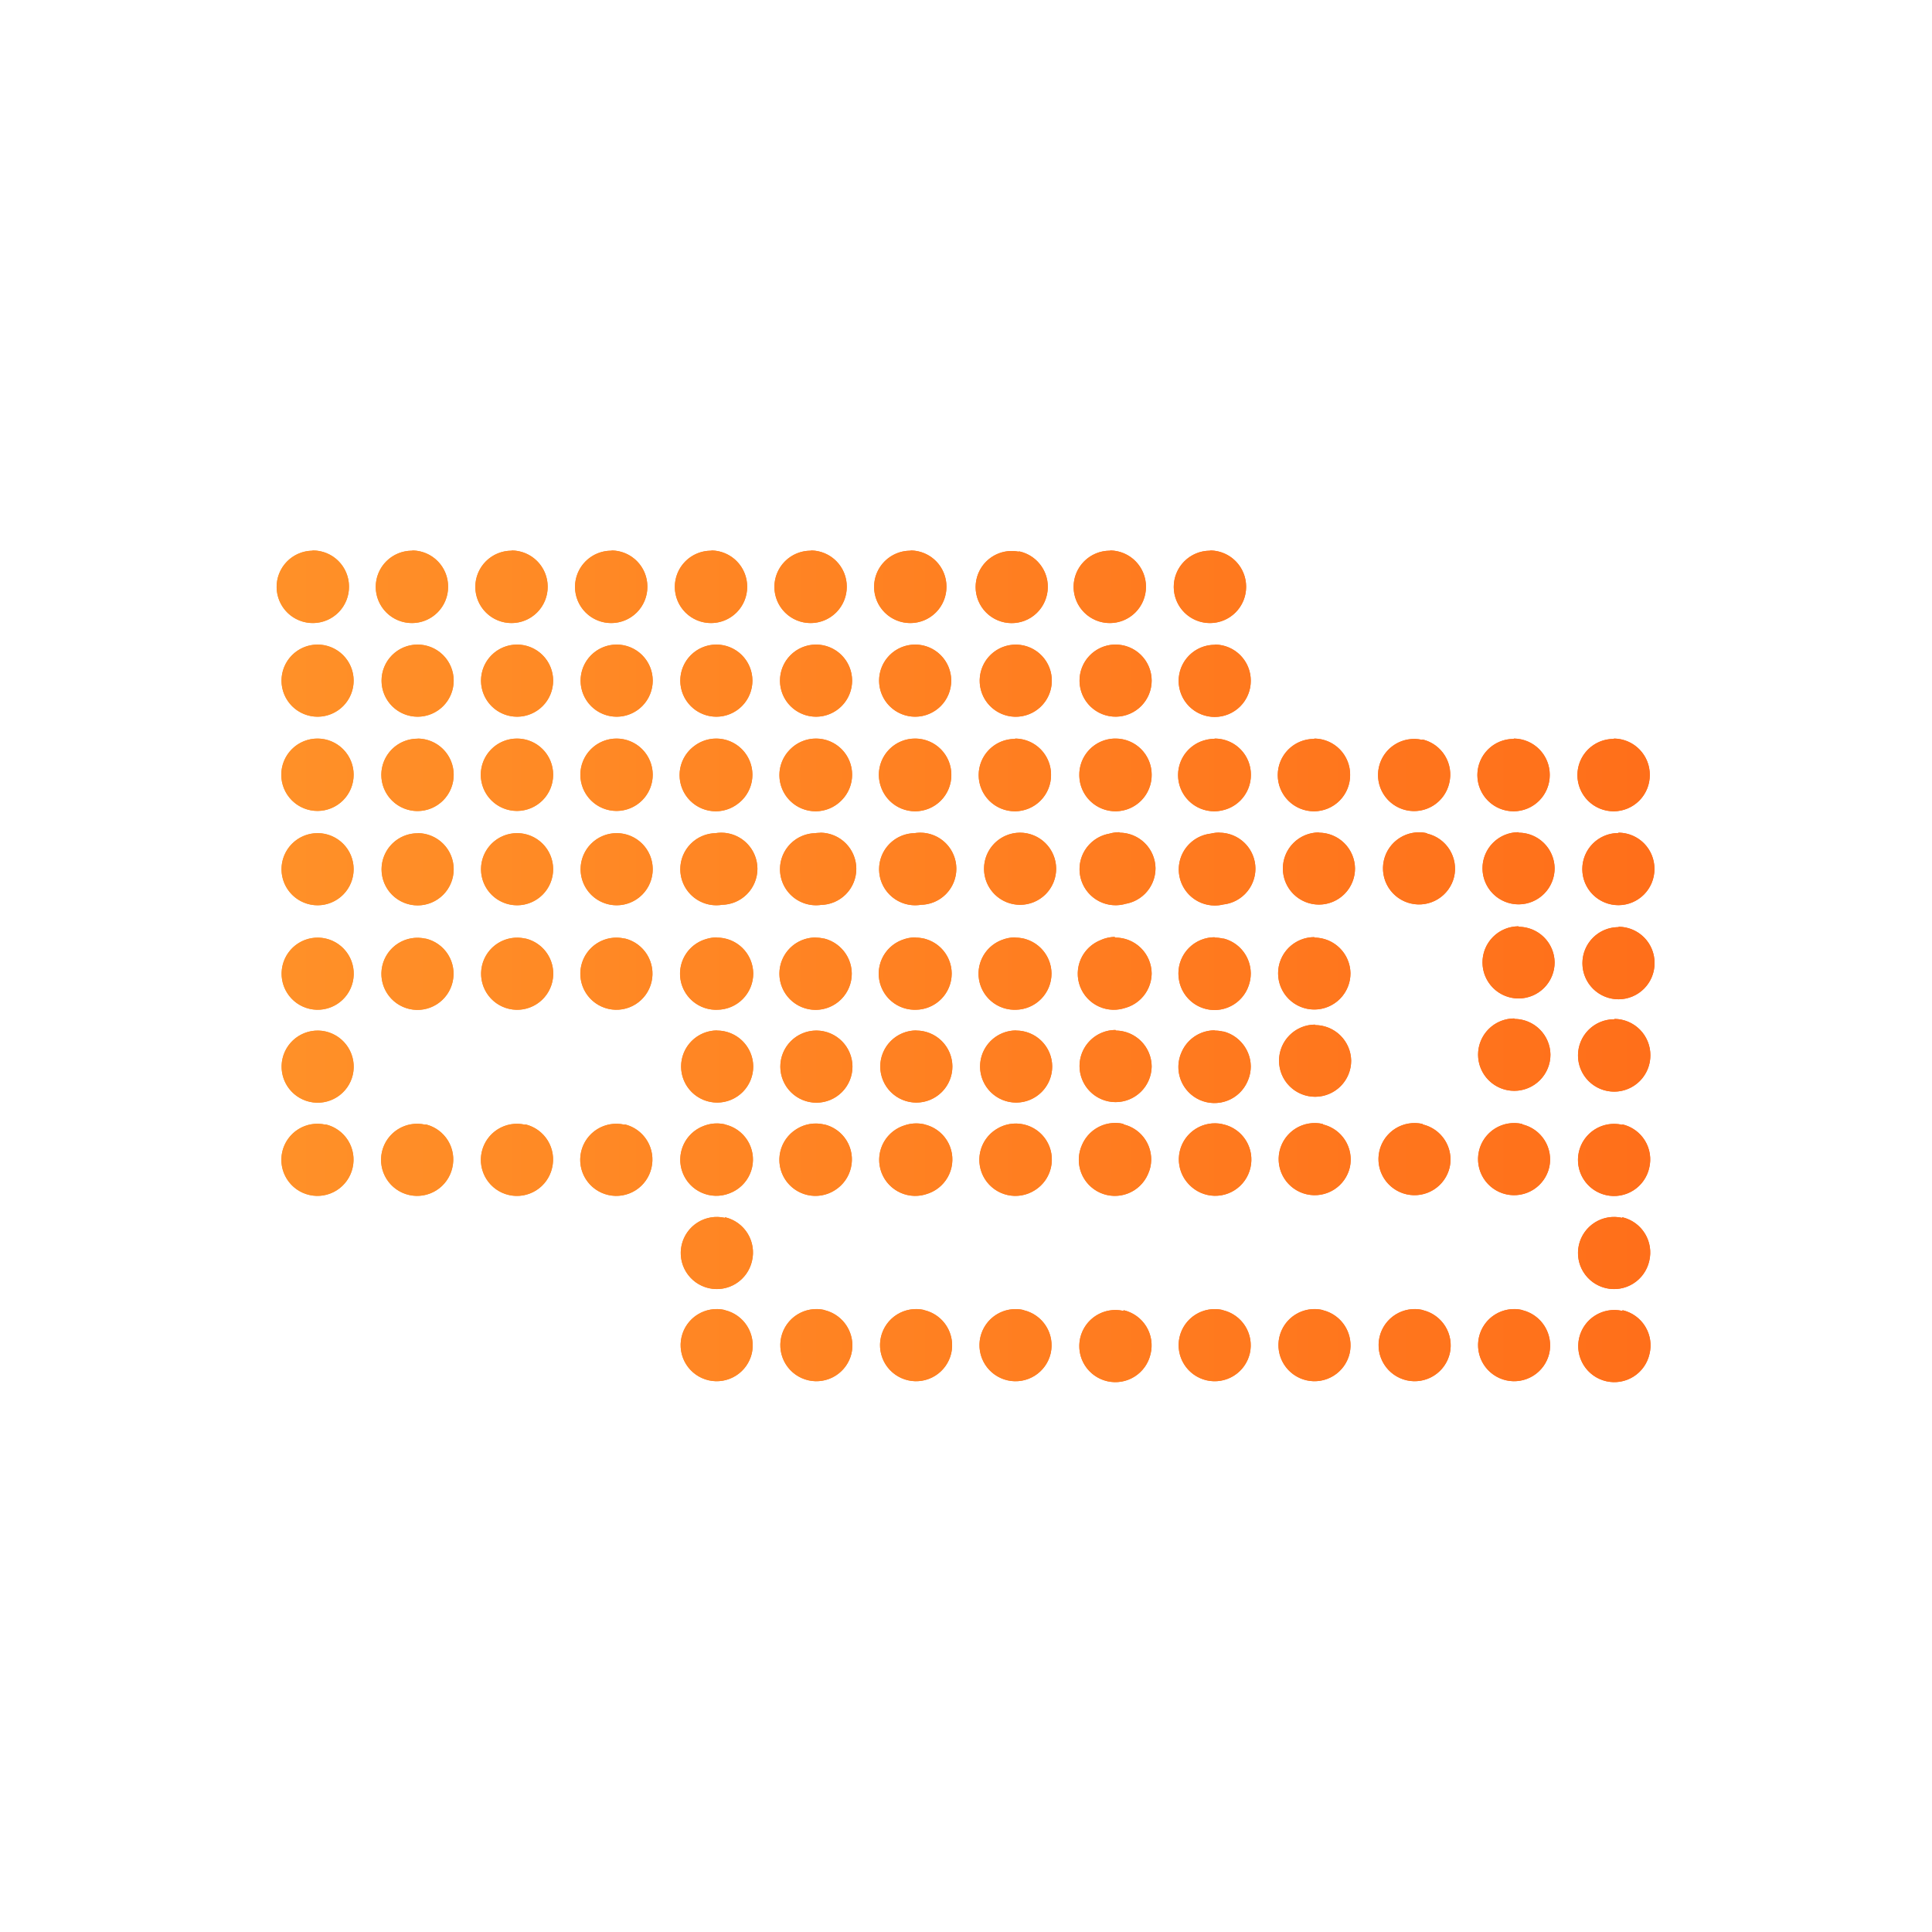 <svg id="Layer_1" data-name="Layer 1" xmlns="http://www.w3.org/2000/svg" xmlns:xlink="http://www.w3.org/1999/xlink" viewBox="0 0 166.08 166.08"><defs><style>.cls-1{fill:url(#linear-gradient);}.cls-2{fill:url(#linear-gradient-2);}.cls-3{clip-path:url(#clip-path);}.cls-4{fill:url(#linear-gradient-4);}.cls-5{clip-path:url(#clip-path-2);}.cls-6{fill:url(#linear-gradient-6);}</style><linearGradient id="linear-gradient" x1="23.81" y1="83.04" x2="142.27" y2="83.04" gradientUnits="userSpaceOnUse"><stop offset="0" stop-color="#ff952a"/><stop offset="1" stop-color="#ff6315"/></linearGradient><linearGradient id="linear-gradient-2" x1="-162.88" y1="83.04" x2="-49.94" y2="83.04" gradientUnits="userSpaceOnUse"><stop offset="0" stop-color="#bf1b34"/><stop offset="1" stop-color="#ff2f51"/></linearGradient><clipPath id="clip-path"><path id="SVGID" class="cls-1" d="M39,58.5a3.1,3.1,0,1,1-3.11-3.09A3.1,3.1,0,0,1,39,58.5Zm-3.08,5A3.11,3.11,0,1,0,39,66.59,3.11,3.11,0,0,0,35.9,63.49Zm0,8.13A3.1,3.1,0,1,0,39,74.71,3.1,3.1,0,0,0,35.92,71.62Zm.65,9.06a3.1,3.1,0,1,0,2.34,3.71A3.1,3.1,0,0,0,36.57,80.68ZM27.29,55.41A3.1,3.1,0,1,0,30.4,58.5,3.1,3.1,0,0,0,27.29,55.41Zm0,8.08a3.11,3.11,0,1,0,3.11,3.1A3.11,3.11,0,0,0,27.32,63.49Zm0,8.13a3.1,3.1,0,1,0,3.11,3.09A3.1,3.1,0,0,0,27.34,71.62ZM28,80.68a3.1,3.1,0,1,0,2.33,3.71A3.1,3.1,0,0,0,28,80.68ZM53,55.41a3.1,3.1,0,1,0,3.11,3.09A3.1,3.1,0,0,0,53,55.41Zm0,8.08a3.11,3.11,0,1,0,3.11,3.1A3.11,3.11,0,0,0,53,63.49Zm0,8.13a3.1,3.1,0,1,0,3.11,3.09A3.1,3.1,0,0,0,53.05,71.62Zm.68,9.06a3.1,3.1,0,1,0,2.33,3.71A3.11,3.11,0,0,0,53.73,80.68ZM44.44,55.41a3.1,3.1,0,1,0,3.11,3.09A3.1,3.1,0,0,0,44.44,55.41Zm0,8.08a3.11,3.11,0,1,0,3.11,3.1A3.1,3.1,0,0,0,44.46,63.49Zm0,8.13a3.1,3.1,0,1,0,3.11,3.09A3.1,3.1,0,0,0,44.48,71.62Zm.7,9.06a3.1,3.1,0,1,0,2.34,3.71A3.1,3.1,0,0,0,45.18,80.68Zm25-25.27a3.1,3.1,0,1,0,3.11,3.09A3.1,3.1,0,0,0,70.15,55.41Zm0,8.08a3.11,3.11,0,1,0,3.11,3.1A3.1,3.1,0,0,0,70.17,63.49Zm0,8.13a3.1,3.1,0,1,0,3.11,3.09A3.1,3.1,0,0,0,70.19,71.62Zm.66,9.06a3.1,3.1,0,1,0,2.33,3.71A3.11,3.11,0,0,0,70.85,80.68Zm7.86-25.27a3.1,3.1,0,1,0,3.11,3.09A3.1,3.1,0,0,0,78.71,55.41Zm0,8.08a3.11,3.11,0,1,0,3.11,3.1A3.11,3.11,0,0,0,78.74,63.49Zm0,8.13a3.1,3.1,0,1,0,3.11,3.09A3.1,3.1,0,0,0,78.76,71.62Zm.67,9.06a3.1,3.1,0,1,0,2.33,3.71A3.11,3.11,0,0,0,79.43,80.68Zm8.58,0a3.1,3.1,0,1,0,2.33,3.71A3.1,3.1,0,0,0,88,80.68Zm7.86-25.27A3.1,3.1,0,1,0,99,58.5,3.1,3.1,0,0,0,95.87,55.41Zm0,8.08A3.11,3.11,0,1,0,99,66.59,3.1,3.1,0,0,0,95.89,63.49Zm0,8.13A3.1,3.1,0,1,0,99,74.71,3.1,3.1,0,0,0,95.92,71.62Zm.67,9.06a3.1,3.1,0,1,0,2.33,3.71A3.1,3.1,0,0,0,96.59,80.68ZM88,55.49a3.1,3.1,0,1,0,2.34,3.71A3.1,3.1,0,0,0,88,55.49Zm-26.43-.08a3.1,3.1,0,1,0,3.11,3.09A3.1,3.1,0,0,0,61.58,55.41Zm0,8.08a3.11,3.11,0,1,0,3.11,3.1A3.11,3.11,0,0,0,61.6,63.49Zm0,8.13a3.1,3.1,0,1,0,3.11,3.09A3.1,3.1,0,0,0,61.63,71.62Zm.67,9.06a3.1,3.1,0,1,0,2.34,3.71A3.1,3.1,0,0,0,62.3,80.68Zm-25.69,16a3.1,3.1,0,1,0,2.33,3.71A3.1,3.1,0,0,0,36.61,96.66Zm-8.57,0a3.1,3.1,0,1,0,2.33,3.71A3.11,3.11,0,0,0,28,96.66Zm25.69,0a3.1,3.1,0,1,0,2.33,3.71A3.11,3.11,0,0,0,53.73,96.66Zm-8.55,0a3.1,3.1,0,1,0,2.34,3.71A3.1,3.1,0,0,0,45.18,96.66Zm25.67,0a3.1,3.1,0,1,0,2.33,3.71A3.11,3.11,0,0,0,70.85,96.66Zm8.58,0a3.1,3.1,0,1,0,2.33,3.71A3.11,3.11,0,0,0,79.43,96.66Zm8.61,0a3.1,3.1,0,1,0,2.33,3.71A3.1,3.1,0,0,0,88,96.66Zm8.55,0a3.1,3.1,0,1,0,2.33,3.71A3.1,3.1,0,0,0,96.59,96.66Zm7.88-41.25a3.1,3.1,0,1,0,3.11,3.09A3.1,3.1,0,0,0,104.47,55.41Zm-69-8.09a3.11,3.11,0,1,0,3.11,3.1A3.1,3.1,0,0,0,35.48,47.32Zm-8.58,0A3.11,3.11,0,1,0,30,50.42,3.1,3.1,0,0,0,26.9,47.32Zm25.71,0a3.11,3.11,0,1,0,3.11,3.1A3.1,3.1,0,0,0,52.61,47.32Zm-8.57,0a3.11,3.11,0,1,0,3.11,3.1A3.11,3.11,0,0,0,44,47.32Zm25.71,0a3.11,3.11,0,1,0,3.11,3.1A3.1,3.1,0,0,0,69.75,47.32Zm8.57,0a3.11,3.11,0,1,0,3.11,3.1A3.1,3.1,0,0,0,78.32,47.32Zm17.15,0a3.11,3.11,0,1,0,3.11,3.1A3.11,3.11,0,0,0,95.47,47.32Zm-7.85.08A3.1,3.1,0,1,0,90,51.11,3.11,3.11,0,0,0,87.62,47.4Zm-26.43-.08a3.11,3.11,0,1,0,3.11,3.1A3.11,3.11,0,0,0,61.19,47.32Zm42.88,0a3.11,3.11,0,1,0,3.12,3.1A3.11,3.11,0,0,0,104.07,47.32Zm.42,16.17a3.11,3.11,0,1,0,3.11,3.1A3.1,3.1,0,0,0,104.49,63.49Zm0,8.13a3.1,3.1,0,1,0,3.11,3.09A3.1,3.1,0,0,0,104.52,71.62Zm.67,9.06a3.1,3.1,0,1,0,2.34,3.71A3.1,3.1,0,0,0,105.19,80.68Zm0,8a3.1,3.1,0,1,0,2.33,3.71A3.11,3.11,0,0,0,105.17,88.67ZM28,88.67a3.1,3.1,0,1,0,2.33,3.71A3.11,3.11,0,0,0,28,88.67Zm77.15,8a3.1,3.1,0,1,0,2.34,3.71A3.1,3.1,0,0,0,105.19,96.66Zm-42.89,0a3.1,3.1,0,1,0,2.34,3.71A3.1,3.1,0,0,0,62.3,96.66Zm8.24-25.08a3.1,3.1,0,1,0,3.11,3.09A3.11,3.11,0,0,0,70.54,71.58Zm-.39,9a3.11,3.11,0,1,0,3.11,3.1A3.11,3.11,0,0,0,70.15,80.6Zm.06,8a3.1,3.1,0,1,0,3.11,3.09A3.11,3.11,0,0,0,70.21,88.59Zm.65,8.07a3.1,3.1,0,1,0,2.33,3.71A3.09,3.09,0,0,0,70.86,96.66ZM62,71.58a3.1,3.1,0,1,0,3.11,3.09A3.11,3.11,0,0,0,62,71.58Zm-.36,9a3.11,3.11,0,1,0,3.11,3.1A3.11,3.11,0,0,0,61.6,80.6Zm0,8a3.1,3.1,0,1,0,3.11,3.09A3.11,3.11,0,0,0,61.63,88.59Zm.67,8.07a3.1,3.1,0,1,0,2.34,3.71A3.09,3.09,0,0,0,62.3,96.66ZM87.67,71.58a3.1,3.1,0,1,0,3.12,3.09A3.11,3.11,0,0,0,87.67,71.58Zm-.39,9a3.11,3.11,0,1,0,3.11,3.1A3.11,3.11,0,0,0,87.28,80.6Zm.06,8a3.1,3.1,0,1,0,3.11,3.09A3.1,3.1,0,0,0,87.34,88.59ZM88,96.66a3.1,3.1,0,1,0,2.34,3.71A3.09,3.09,0,0,0,88,96.66Zm-8.9-25.08a3.1,3.1,0,1,0,3.11,3.09A3.1,3.1,0,0,0,79.11,71.58Zm-.4,9a3.11,3.11,0,1,0,3.11,3.1A3.1,3.1,0,0,0,78.71,80.6Zm.06,8a3.1,3.1,0,1,0,3.11,3.09A3.1,3.1,0,0,0,78.77,88.59Zm.7,8.07a3.1,3.1,0,1,0,2.33,3.71A3.09,3.09,0,0,0,79.47,96.66Zm25.35-25.08a3.1,3.1,0,1,0,3.11,3.09A3.1,3.1,0,0,0,104.82,71.58Zm-.4,9a3.11,3.11,0,1,0,3.11,3.1A3.1,3.1,0,0,0,104.42,80.6Zm0,8a3.1,3.1,0,1,0,3.11,3.09A3.11,3.11,0,0,0,104.42,88.59Zm.71,8.07a3.1,3.1,0,1,0,2.34,3.71A3.09,3.09,0,0,0,105.13,96.66Zm8.25-25.08a3.1,3.1,0,1,0,3.11,3.09A3.11,3.11,0,0,0,113.38,71.58Zm-.39,9a3.11,3.11,0,1,0,3.11,3.1A3.11,3.11,0,0,0,113,80.6Zm.06,7.52a3.1,3.1,0,1,0,3.11,3.09A3.11,3.11,0,0,0,113.05,88.12Zm.67,8.54a3.1,3.1,0,1,0,2.33,3.71A3.1,3.1,0,0,0,113.72,96.66Zm8.58,0a3.1,3.1,0,1,0,2.33,3.71A3.1,3.1,0,0,0,122.3,96.66Zm8.24-25.08a3.1,3.1,0,1,0,3.11,3.09A3.1,3.1,0,0,0,130.54,71.58Zm0,8.09a3.1,3.1,0,1,0,3.11,3.09A3.1,3.1,0,0,0,130.56,79.67Zm-.36,7.92a3.11,3.11,0,1,0,3.11,3.1A3.11,3.11,0,0,0,130.2,87.59Zm.68,9.07a3.1,3.1,0,1,0,2.33,3.71A3.1,3.1,0,0,0,130.88,96.66Zm-8.2-25A3.1,3.1,0,1,0,125,75.37,3.1,3.1,0,0,0,122.68,71.66Zm-26.43-.08a3.1,3.1,0,1,0,3.11,3.09A3.1,3.1,0,0,0,96.25,71.58Zm-.4,9A3.11,3.11,0,1,0,99,83.7,3.11,3.11,0,0,0,95.85,80.6Zm.07,8A3.1,3.1,0,1,0,99,91.68,3.11,3.11,0,0,0,95.92,88.59Zm.67,8.07a3.1,3.1,0,1,0,2.33,3.71A3.09,3.09,0,0,0,96.59,96.66Zm-25.69,16a3.1,3.1,0,1,0,2.33,3.72A3.12,3.12,0,0,0,70.9,112.63Zm-8.57,0a3.1,3.1,0,1,0,2.33,3.72A3.11,3.11,0,0,0,62.33,112.63Zm25.68,0a3.1,3.1,0,1,0,2.34,3.72A3.1,3.1,0,0,0,88,112.63Zm-8.54,0a3.1,3.1,0,1,0,2.33,3.72A3.1,3.1,0,0,0,79.47,112.63Zm25.66,0a3.1,3.1,0,1,0,2.34,3.72A3.1,3.1,0,0,0,105.13,112.63Zm8.59,0a3.1,3.1,0,1,0,2.33,3.72A3.11,3.11,0,0,0,113.72,112.63Zm8.61,0a3.1,3.1,0,1,0,2.33,3.72A3.11,3.11,0,0,0,122.33,112.63Zm8.55,0a3.1,3.1,0,1,0,2.33,3.72A3.12,3.12,0,0,0,130.88,112.63Zm8.26-41a3.1,3.1,0,1,0,3.11,3.09A3.1,3.1,0,0,0,139.14,71.58Zm-69-8.09a3.11,3.11,0,1,0,3.11,3.1A3.1,3.1,0,0,0,70.15,63.49Zm-8.58,0a3.11,3.11,0,1,0,3.11,3.1A3.1,3.1,0,0,0,61.57,63.49Zm25.71,0a3.11,3.11,0,1,0,3.11,3.1A3.1,3.1,0,0,0,87.28,63.49Zm-8.57,0a3.11,3.11,0,1,0,3.11,3.1A3.11,3.11,0,0,0,78.71,63.49Zm25.71,0a3.11,3.11,0,1,0,3.11,3.1A3.11,3.11,0,0,0,104.42,63.49Zm8.57,0a3.11,3.11,0,1,0,3.11,3.1A3.1,3.1,0,0,0,113,63.49Zm17.16,0a3.11,3.11,0,1,0,3.11,3.1A3.11,3.11,0,0,0,130.15,63.49Zm-7.86.08a3.1,3.1,0,1,0,2.33,3.72A3.1,3.1,0,0,0,122.29,63.57Zm-26.43-.08A3.11,3.11,0,1,0,99,66.59,3.11,3.11,0,0,0,95.86,63.49Zm42.89,0a3.11,3.11,0,1,0,3.11,3.1A3.11,3.11,0,0,0,138.75,63.49Zm.41,16.18a3.1,3.1,0,1,0,3.11,3.09A3.1,3.1,0,0,0,139.16,79.67Zm-.36,7.92a3.11,3.11,0,1,0,3.11,3.1A3.11,3.11,0,0,0,138.8,87.59Zm.68,9.07a3.1,3.1,0,1,0,2.33,3.71A3.09,3.09,0,0,0,139.48,96.66Zm0,8a3.1,3.1,0,1,0,2.33,3.72A3.11,3.11,0,0,0,139.46,104.64Zm-77.13,0a3.1,3.1,0,1,0,2.33,3.72A3.11,3.11,0,0,0,62.33,104.64Zm77.15,8a3.1,3.1,0,1,0,2.33,3.72A3.1,3.1,0,0,0,139.48,112.63Zm-42.89,0a3.1,3.1,0,1,0,2.33,3.72A3.1,3.1,0,0,0,96.59,112.63Z"/></clipPath><linearGradient id="linear-gradient-4" x1="6.75" y1="82.77" x2="184.21" y2="82.77" xlink:href="#linear-gradient"/><clipPath id="clip-path-2"><path id="SVGID-2" data-name="SVGID" class="cls-2" d="M-96,66.2a4.17,4.17,0,0,1-4.17,4.16,4.16,4.16,0,0,1-4.16-4.16A4.17,4.17,0,0,1-100.2,62,4.17,4.17,0,0,1-96,66.2ZM-113,62a4.17,4.17,0,0,0-4.17,4.17A4.17,4.17,0,0,0-113,70.36a4.16,4.16,0,0,0,4.16-4.16A4.17,4.17,0,0,0-113,62Zm12.77-10.7a4.16,4.16,0,0,0-4.16,4.16,4.16,4.16,0,0,0,4.16,4.17A4.17,4.17,0,0,0-96,55.49,4.17,4.17,0,0,0-100.2,51.33Zm0-10.71a4.17,4.17,0,0,0-4.16,4.17A4.17,4.17,0,0,0-100.2,49,4.17,4.17,0,0,0-96,44.79,4.17,4.17,0,0,0-100.2,40.62Zm-12.77,0a4.17,4.17,0,0,0-4.17,4.17A4.17,4.17,0,0,0-113,49a4.17,4.17,0,0,0,4.16-4.17A4.17,4.17,0,0,0-113,40.62Zm0,10.71a4.17,4.17,0,0,0-4.17,4.16A4.17,4.17,0,0,0-113,59.66a4.16,4.16,0,0,0,4.16-4.17A4.16,4.16,0,0,0-113,51.33Zm12.77-21.41a4.17,4.17,0,0,0-4.16,4.17,4.17,4.17,0,0,0,4.16,4.17A4.17,4.17,0,0,0-96,34.09,4.17,4.17,0,0,0-100.2,29.92Zm-12.77,0a4.17,4.17,0,0,0-4.17,4.17A4.17,4.17,0,0,0-113,38.26a4.17,4.17,0,0,0,4.16-4.17A4.17,4.17,0,0,0-113,29.92Zm24.35,32.32a4.17,4.17,0,0,0-4.17,4.17,4.17,4.17,0,0,0,4.17,4.17,4.17,4.17,0,0,0,4.17-4.17A4.17,4.17,0,0,0-88.62,62.24Zm0-10.7a4.17,4.17,0,0,0-4.17,4.17,4.17,4.17,0,0,0,4.17,4.16,4.17,4.17,0,0,0,4.17-4.16A4.17,4.17,0,0,0-88.62,51.54Zm0-10.7A4.17,4.17,0,0,0-92.79,45a4.17,4.17,0,0,0,4.17,4.17A4.17,4.17,0,0,0-84.45,45,4.17,4.17,0,0,0-88.62,40.84ZM-124.82,62A4.17,4.17,0,0,0-129,66.2a4.16,4.16,0,0,0,4.17,4.16,4.16,4.16,0,0,0,4.16-4.16A4.17,4.17,0,0,0-124.82,62Zm0-21.41A4.17,4.17,0,0,0-129,44.79,4.17,4.17,0,0,0-124.82,49a4.17,4.17,0,0,0,4.16-4.17A4.17,4.17,0,0,0-124.82,40.62Zm0,10.71A4.16,4.16,0,0,0-129,55.49a4.16,4.16,0,0,0,4.17,4.17,4.16,4.16,0,0,0,4.16-4.17A4.16,4.16,0,0,0-124.82,51.33Zm24.62,21.83a4.17,4.17,0,0,0-4.16,4.17,4.16,4.16,0,0,0,4.16,4.16A4.17,4.17,0,0,0-96,77.33,4.17,4.17,0,0,0-100.2,73.16Zm-12.14,0a4.17,4.17,0,0,0-4.17,4.17,4.17,4.17,0,0,0,4.17,4.16,4.17,4.17,0,0,0,4.17-4.16A4.17,4.17,0,0,0-112.34,73.16Zm23.72.21a4.17,4.17,0,0,0-4.17,4.17,4.17,4.17,0,0,0,4.17,4.17,4.17,4.17,0,0,0,4.17-4.17A4.17,4.17,0,0,0-88.62,73.37Zm-36.2-.21A4.17,4.17,0,0,0-129,77.33a4.16,4.16,0,0,0,4.17,4.16,4.16,4.16,0,0,0,4.16-4.16A4.17,4.17,0,0,0-124.82,73.16Zm24.66,11.13a4.16,4.16,0,0,0-4.16,4.17,4.16,4.16,0,0,0,4.16,4.16A4.16,4.16,0,0,0-96,88.46,4.16,4.16,0,0,0-100.16,84.29Zm-12.5,0a4.16,4.16,0,0,0-4.16,4.17,4.16,4.16,0,0,0,4.16,4.16,4.17,4.17,0,0,0,4.17-4.16A4.17,4.17,0,0,0-112.66,84.29Zm47,21.54A4.17,4.17,0,0,0-69.81,110a4.17,4.17,0,0,0,4.17,4.17A4.17,4.17,0,0,0-61.47,110,4.17,4.17,0,0,0-65.64,105.83Zm-11.49,0A4.17,4.17,0,0,0-81.3,110a4.17,4.17,0,0,0,4.17,4.17A4.17,4.17,0,0,0-73,110,4.17,4.17,0,0,0-77.13,105.83Zm-11.49,0A4.17,4.17,0,0,0-92.79,110a4.17,4.17,0,0,0,4.17,4.17A4.17,4.17,0,0,0-84.45,110,4.17,4.17,0,0,0-88.62,105.83Zm34.52.22a4.16,4.16,0,0,0-4.17,4.16,4.17,4.17,0,0,0,4.17,4.17,4.17,4.17,0,0,0,4.16-4.17A4.16,4.16,0,0,0-54.1,106.05Zm-46.06-.22a4.17,4.17,0,0,0-4.16,4.17,4.17,4.17,0,0,0,4.16,4.17A4.17,4.17,0,0,0-96,110,4.17,4.17,0,0,0-100.16,105.83Zm-24-.1a4.17,4.17,0,0,0-4.17,4.16,4.17,4.17,0,0,0,4.17,4.17,4.17,4.17,0,0,0,4.16-4.17A4.16,4.16,0,0,0-124.19,105.73Zm-11.49,0a4.17,4.17,0,0,0-4.17,4.16,4.17,4.17,0,0,0,4.17,4.17,4.17,4.17,0,0,0,4.16-4.17A4.16,4.16,0,0,0-135.68,105.73Zm-11.49,0a4.16,4.16,0,0,0-4.17,4.16,4.17,4.17,0,0,0,4.17,4.17,4.17,4.17,0,0,0,4.16-4.17A4.16,4.16,0,0,0-147.17,105.73Zm34.51.21a4.17,4.17,0,0,0-4.16,4.17,4.16,4.16,0,0,0,4.16,4.16,4.17,4.17,0,0,0,4.17-4.16A4.17,4.17,0,0,0-112.66,105.94Zm-46.05-.21a4.17,4.17,0,0,0-4.17,4.16,4.17,4.17,0,0,0,4.17,4.17,4.17,4.17,0,0,0,4.17-4.17A4.17,4.17,0,0,0-158.71,105.73ZM-65.64,95a4.17,4.17,0,0,0-4.17,4.17,4.17,4.17,0,0,0,4.17,4.17,4.17,4.17,0,0,0,4.17-4.17A4.17,4.17,0,0,0-65.64,95Zm-11.49,0a4.17,4.17,0,0,0-4.17,4.17,4.17,4.17,0,0,0,4.17,4.17A4.17,4.17,0,0,0-73,99.12,4.17,4.17,0,0,0-77.13,95Zm-11.49,0a4.17,4.17,0,0,0-4.17,4.17,4.17,4.17,0,0,0,4.17,4.17,4.17,4.17,0,0,0,4.17-4.17A4.17,4.17,0,0,0-88.62,95Zm-11.54,0a4.17,4.17,0,0,0-4.16,4.17,4.17,4.17,0,0,0,4.16,4.17A4.17,4.17,0,0,0-96,99.12,4.17,4.17,0,0,0-100.16,95Zm-24-.1A4.17,4.17,0,0,0-128.36,99a4.17,4.17,0,0,0,4.17,4.17A4.16,4.16,0,0,0-120,99,4.16,4.16,0,0,0-124.19,94.85Zm-11.49,0A4.17,4.17,0,0,0-139.85,99a4.17,4.17,0,0,0,4.17,4.17A4.16,4.16,0,0,0-131.52,99,4.16,4.16,0,0,0-135.68,94.85Zm-11.49,0A4.16,4.16,0,0,0-151.34,99a4.16,4.16,0,0,0,4.17,4.17A4.16,4.16,0,0,0-143,99,4.16,4.16,0,0,0-147.17,94.85Zm34.51.21a4.17,4.17,0,0,0-4.16,4.17,4.17,4.17,0,0,0,4.16,4.17,4.17,4.17,0,0,0,4.17-4.17A4.17,4.17,0,0,0-112.66,95.06Zm47,21.64a4.17,4.17,0,0,0-4.17,4.16A4.17,4.17,0,0,0-65.64,125a4.17,4.17,0,0,0,4.17-4.17A4.17,4.17,0,0,0-65.64,116.7Zm-11.49,0a4.17,4.17,0,0,0-4.17,4.16A4.17,4.17,0,0,0-77.13,125,4.17,4.17,0,0,0-73,120.86,4.17,4.17,0,0,0-77.13,116.7Zm-11.49,0a4.17,4.17,0,0,0-4.17,4.16A4.17,4.17,0,0,0-88.62,125a4.17,4.17,0,0,0,4.17-4.17A4.17,4.17,0,0,0-88.62,116.7Zm34.52.21a4.16,4.16,0,0,0-4.17,4.17,4.16,4.16,0,0,0,4.17,4.16,4.16,4.16,0,0,0,4.16-4.16A4.16,4.16,0,0,0-54.1,116.91Zm-46.06-.21a4.16,4.16,0,0,0-4.16,4.16,4.17,4.17,0,0,0,4.16,4.17A4.17,4.17,0,0,0-96,120.86,4.16,4.16,0,0,0-100.16,116.7Zm-24-.11a4.17,4.17,0,0,0-4.17,4.17,4.17,4.17,0,0,0,4.17,4.16,4.16,4.16,0,0,0,4.16-4.16A4.16,4.16,0,0,0-124.19,116.59Zm-11.49,0a4.17,4.17,0,0,0-4.17,4.17,4.17,4.17,0,0,0,4.17,4.16,4.16,4.16,0,0,0,4.16-4.16A4.16,4.16,0,0,0-135.68,116.59Zm-11.49,0a4.16,4.16,0,0,0-4.17,4.17,4.16,4.16,0,0,0,4.17,4.16,4.16,4.16,0,0,0,4.16-4.16A4.16,4.16,0,0,0-147.17,116.59Zm34.51.21a4.17,4.17,0,0,0-4.16,4.17,4.17,4.17,0,0,0,4.16,4.17,4.17,4.17,0,0,0,4.17-4.17A4.17,4.17,0,0,0-112.66,116.8Zm-46.05-.21a4.17,4.17,0,0,0-4.17,4.17,4.17,4.17,0,0,0,4.17,4.16,4.17,4.17,0,0,0,4.17-4.16A4.17,4.17,0,0,0-158.71,116.59Zm93.07,11a4.17,4.17,0,0,0-4.17,4.17A4.17,4.17,0,0,0-65.64,136a4.17,4.17,0,0,0,4.17-4.17A4.17,4.17,0,0,0-65.64,127.61Zm-11.49,0a4.17,4.17,0,0,0-4.17,4.17A4.17,4.17,0,0,0-77.13,136,4.17,4.17,0,0,0-73,131.78,4.17,4.17,0,0,0-77.13,127.61Zm-11.49,0a4.17,4.17,0,0,0-4.17,4.17A4.17,4.17,0,0,0-88.62,136a4.17,4.17,0,0,0,4.17-4.17A4.17,4.17,0,0,0-88.62,127.61Zm34.52.22A4.16,4.16,0,0,0-58.27,132a4.17,4.17,0,0,0,4.17,4.17A4.17,4.17,0,0,0-49.94,132,4.16,4.16,0,0,0-54.1,127.83Zm-46.06-.22a4.17,4.17,0,0,0-4.16,4.17,4.17,4.17,0,0,0,4.16,4.17A4.17,4.17,0,0,0-96,131.78,4.17,4.17,0,0,0-100.16,127.61Zm-24-.1a4.17,4.17,0,0,0-4.17,4.16,4.17,4.17,0,0,0,4.17,4.17,4.17,4.17,0,0,0,4.16-4.17A4.16,4.16,0,0,0-124.19,127.51Zm-11.49,0a4.17,4.17,0,0,0-4.17,4.16,4.17,4.17,0,0,0,4.17,4.17,4.17,4.17,0,0,0,4.16-4.17A4.16,4.16,0,0,0-135.68,127.51Zm-11.49,0a4.16,4.16,0,0,0-4.17,4.16,4.17,4.17,0,0,0,4.17,4.17,4.17,4.17,0,0,0,4.16-4.17A4.16,4.16,0,0,0-147.17,127.51Zm34.51.21a4.16,4.16,0,0,0-4.16,4.17,4.16,4.16,0,0,0,4.16,4.16,4.17,4.17,0,0,0,4.17-4.16A4.17,4.17,0,0,0-112.66,127.72Zm-46.05-.21a4.17,4.17,0,0,0-4.17,4.16,4.17,4.17,0,0,0,4.17,4.17,4.17,4.17,0,0,0,4.17-4.17A4.17,4.17,0,0,0-158.71,127.51Z"/></clipPath><linearGradient id="linear-gradient-6" x1="-175.42" y1="82.34" x2="33.13" y2="82.34" xlink:href="#linear-gradient-2"/></defs><title>credito-consolidado</title><path id="SVGID-3" data-name="SVGID" class="cls-1" d="M39,58.5a3.1,3.1,0,1,1-3.11-3.09A3.1,3.1,0,0,1,39,58.5Zm-3.08,5A3.11,3.11,0,1,0,39,66.59,3.11,3.11,0,0,0,35.9,63.49Zm0,8.13A3.1,3.1,0,1,0,39,74.71,3.1,3.1,0,0,0,35.92,71.62Zm.65,9.06a3.1,3.1,0,1,0,2.34,3.71A3.1,3.1,0,0,0,36.57,80.68ZM27.29,55.41A3.1,3.1,0,1,0,30.4,58.5,3.1,3.1,0,0,0,27.29,55.41Zm0,8.08a3.11,3.11,0,1,0,3.11,3.1A3.11,3.11,0,0,0,27.32,63.49Zm0,8.13a3.1,3.1,0,1,0,3.11,3.09A3.1,3.1,0,0,0,27.34,71.62ZM28,80.68a3.1,3.1,0,1,0,2.33,3.71A3.1,3.1,0,0,0,28,80.68ZM53,55.41a3.1,3.1,0,1,0,3.11,3.09A3.1,3.1,0,0,0,53,55.41Zm0,8.08a3.11,3.11,0,1,0,3.11,3.1A3.11,3.11,0,0,0,53,63.49Zm0,8.13a3.1,3.1,0,1,0,3.11,3.09A3.1,3.1,0,0,0,53.05,71.62Zm.68,9.06a3.1,3.1,0,1,0,2.33,3.71A3.11,3.11,0,0,0,53.73,80.68ZM44.44,55.41a3.1,3.1,0,1,0,3.11,3.09A3.1,3.1,0,0,0,44.44,55.41Zm0,8.08a3.11,3.11,0,1,0,3.11,3.1A3.1,3.1,0,0,0,44.46,63.49Zm0,8.13a3.1,3.1,0,1,0,3.11,3.09A3.1,3.1,0,0,0,44.48,71.62Zm.7,9.06a3.1,3.1,0,1,0,2.34,3.71A3.1,3.1,0,0,0,45.18,80.68Zm25-25.27a3.1,3.1,0,1,0,3.11,3.09A3.1,3.1,0,0,0,70.15,55.41Zm0,8.08a3.11,3.11,0,1,0,3.11,3.1A3.1,3.1,0,0,0,70.17,63.49Zm0,8.13a3.1,3.1,0,1,0,3.11,3.09A3.1,3.1,0,0,0,70.19,71.62Zm.66,9.06a3.1,3.1,0,1,0,2.33,3.71A3.11,3.11,0,0,0,70.85,80.68Zm7.86-25.27a3.1,3.1,0,1,0,3.11,3.09A3.1,3.1,0,0,0,78.71,55.41Zm0,8.08a3.11,3.11,0,1,0,3.11,3.1A3.11,3.11,0,0,0,78.74,63.49Zm0,8.13a3.1,3.1,0,1,0,3.11,3.09A3.1,3.1,0,0,0,78.76,71.62Zm.67,9.06a3.1,3.1,0,1,0,2.33,3.71A3.11,3.11,0,0,0,79.43,80.68Zm8.58,0a3.1,3.1,0,1,0,2.33,3.71A3.1,3.1,0,0,0,88,80.68Zm7.86-25.27A3.1,3.1,0,1,0,99,58.5,3.1,3.1,0,0,0,95.87,55.41Zm0,8.08A3.11,3.11,0,1,0,99,66.59,3.1,3.1,0,0,0,95.89,63.49Zm0,8.13A3.1,3.1,0,1,0,99,74.71,3.1,3.1,0,0,0,95.92,71.62Zm.67,9.06a3.1,3.1,0,1,0,2.33,3.71A3.1,3.1,0,0,0,96.59,80.68ZM88,55.49a3.1,3.1,0,1,0,2.34,3.71A3.1,3.1,0,0,0,88,55.49Zm-26.43-.08a3.1,3.1,0,1,0,3.11,3.09A3.1,3.1,0,0,0,61.58,55.41Zm0,8.08a3.11,3.11,0,1,0,3.11,3.1A3.11,3.11,0,0,0,61.6,63.49Zm0,8.13a3.1,3.1,0,1,0,3.11,3.09A3.1,3.1,0,0,0,61.63,71.62Zm.67,9.06a3.1,3.1,0,1,0,2.34,3.71A3.1,3.1,0,0,0,62.3,80.68Zm-25.69,16a3.1,3.1,0,1,0,2.33,3.71A3.1,3.1,0,0,0,36.61,96.66Zm-8.57,0a3.1,3.1,0,1,0,2.33,3.71A3.11,3.11,0,0,0,28,96.66Zm25.69,0a3.1,3.1,0,1,0,2.33,3.71A3.11,3.11,0,0,0,53.73,96.66Zm-8.55,0a3.1,3.1,0,1,0,2.34,3.71A3.1,3.1,0,0,0,45.18,96.66Zm25.67,0a3.1,3.1,0,1,0,2.33,3.71A3.11,3.11,0,0,0,70.85,96.66Zm8.58,0a3.1,3.1,0,1,0,2.33,3.71A3.11,3.11,0,0,0,79.43,96.66Zm8.61,0a3.1,3.1,0,1,0,2.33,3.71A3.1,3.1,0,0,0,88,96.66Zm8.55,0a3.1,3.1,0,1,0,2.33,3.71A3.1,3.1,0,0,0,96.59,96.66Zm7.88-41.25a3.1,3.1,0,1,0,3.11,3.09A3.1,3.1,0,0,0,104.47,55.41Zm-69-8.09a3.11,3.11,0,1,0,3.11,3.1A3.1,3.1,0,0,0,35.48,47.32Zm-8.58,0A3.11,3.11,0,1,0,30,50.42,3.1,3.1,0,0,0,26.9,47.32Zm25.71,0a3.11,3.11,0,1,0,3.11,3.1A3.1,3.1,0,0,0,52.61,47.32Zm-8.57,0a3.11,3.11,0,1,0,3.11,3.1A3.11,3.11,0,0,0,44,47.32Zm25.71,0a3.11,3.11,0,1,0,3.11,3.1A3.1,3.1,0,0,0,69.75,47.32Zm8.57,0a3.11,3.11,0,1,0,3.11,3.1A3.1,3.1,0,0,0,78.32,47.32Zm17.15,0a3.11,3.11,0,1,0,3.11,3.1A3.11,3.11,0,0,0,95.47,47.32Zm-7.85.08A3.1,3.1,0,1,0,90,51.11,3.11,3.11,0,0,0,87.62,47.4Zm-26.43-.08a3.11,3.11,0,1,0,3.11,3.1A3.11,3.11,0,0,0,61.19,47.32Zm42.88,0a3.11,3.11,0,1,0,3.12,3.1A3.11,3.11,0,0,0,104.07,47.32Zm.42,16.17a3.11,3.11,0,1,0,3.11,3.1A3.1,3.1,0,0,0,104.49,63.49Zm0,8.13a3.1,3.1,0,1,0,3.11,3.09A3.1,3.1,0,0,0,104.52,71.62Zm.67,9.06a3.1,3.1,0,1,0,2.34,3.71A3.1,3.1,0,0,0,105.19,80.68Zm0,8a3.1,3.1,0,1,0,2.33,3.71A3.11,3.11,0,0,0,105.17,88.67ZM28,88.67a3.1,3.1,0,1,0,2.33,3.71A3.11,3.11,0,0,0,28,88.67Zm77.15,8a3.1,3.1,0,1,0,2.34,3.71A3.1,3.1,0,0,0,105.19,96.66Zm-42.89,0a3.1,3.1,0,1,0,2.34,3.71A3.1,3.1,0,0,0,62.3,96.66Zm8.24-25.08a3.1,3.1,0,1,0,3.11,3.09A3.11,3.11,0,0,0,70.54,71.58Zm-.39,9a3.11,3.11,0,1,0,3.11,3.1A3.11,3.11,0,0,0,70.15,80.6Zm.06,8a3.1,3.1,0,1,0,3.11,3.09A3.11,3.11,0,0,0,70.21,88.59Zm.65,8.07a3.1,3.1,0,1,0,2.33,3.71A3.09,3.09,0,0,0,70.86,96.66ZM62,71.58a3.1,3.1,0,1,0,3.11,3.09A3.11,3.11,0,0,0,62,71.58Zm-.36,9a3.11,3.11,0,1,0,3.11,3.1A3.11,3.11,0,0,0,61.6,80.6Zm0,8a3.1,3.1,0,1,0,3.11,3.09A3.11,3.11,0,0,0,61.63,88.59Zm.67,8.07a3.1,3.1,0,1,0,2.34,3.71A3.09,3.09,0,0,0,62.3,96.66ZM87.67,71.58a3.1,3.1,0,1,0,3.12,3.09A3.11,3.11,0,0,0,87.67,71.58Zm-.39,9a3.11,3.11,0,1,0,3.11,3.1A3.11,3.11,0,0,0,87.28,80.6Zm.06,8a3.1,3.1,0,1,0,3.11,3.09A3.1,3.1,0,0,0,87.34,88.59ZM88,96.66a3.1,3.1,0,1,0,2.34,3.71A3.09,3.09,0,0,0,88,96.66Zm-8.9-25.08a3.1,3.1,0,1,0,3.11,3.09A3.1,3.1,0,0,0,79.11,71.58Zm-.4,9a3.11,3.11,0,1,0,3.11,3.1A3.1,3.1,0,0,0,78.71,80.6Zm.06,8a3.1,3.1,0,1,0,3.11,3.09A3.1,3.1,0,0,0,78.77,88.59Zm.7,8.07a3.1,3.1,0,1,0,2.33,3.71A3.09,3.09,0,0,0,79.47,96.66Zm25.35-25.08a3.1,3.1,0,1,0,3.11,3.09A3.1,3.1,0,0,0,104.82,71.58Zm-.4,9a3.11,3.11,0,1,0,3.11,3.1A3.1,3.1,0,0,0,104.42,80.6Zm0,8a3.1,3.1,0,1,0,3.11,3.09A3.11,3.11,0,0,0,104.42,88.59Zm.71,8.07a3.1,3.1,0,1,0,2.34,3.71A3.09,3.09,0,0,0,105.13,96.66Zm8.25-25.08a3.1,3.1,0,1,0,3.11,3.09A3.11,3.11,0,0,0,113.38,71.58Zm-.39,9a3.11,3.11,0,1,0,3.11,3.1A3.11,3.11,0,0,0,113,80.6Zm.06,7.52a3.1,3.1,0,1,0,3.11,3.09A3.11,3.11,0,0,0,113.05,88.12Zm.67,8.54a3.1,3.1,0,1,0,2.33,3.71A3.1,3.1,0,0,0,113.72,96.66Zm8.58,0a3.1,3.1,0,1,0,2.33,3.71A3.1,3.1,0,0,0,122.3,96.66Zm8.24-25.08a3.1,3.1,0,1,0,3.11,3.09A3.1,3.1,0,0,0,130.54,71.58Zm0,8.09a3.1,3.1,0,1,0,3.11,3.09A3.1,3.1,0,0,0,130.56,79.67Zm-.36,7.92a3.11,3.11,0,1,0,3.11,3.1A3.11,3.11,0,0,0,130.2,87.59Zm.68,9.07a3.1,3.1,0,1,0,2.33,3.71A3.1,3.1,0,0,0,130.88,96.66Zm-8.2-25A3.1,3.1,0,1,0,125,75.37,3.1,3.1,0,0,0,122.68,71.66Zm-26.43-.08a3.1,3.1,0,1,0,3.11,3.09A3.1,3.1,0,0,0,96.25,71.58Zm-.4,9A3.11,3.11,0,1,0,99,83.7,3.11,3.11,0,0,0,95.85,80.6Zm.07,8A3.1,3.1,0,1,0,99,91.68,3.11,3.11,0,0,0,95.92,88.59Zm.67,8.07a3.1,3.1,0,1,0,2.33,3.71A3.09,3.09,0,0,0,96.59,96.66Zm-25.69,16a3.1,3.1,0,1,0,2.33,3.72A3.12,3.12,0,0,0,70.9,112.63Zm-8.57,0a3.1,3.1,0,1,0,2.33,3.72A3.11,3.11,0,0,0,62.33,112.63Zm25.68,0a3.1,3.1,0,1,0,2.34,3.72A3.1,3.1,0,0,0,88,112.63Zm-8.54,0a3.1,3.1,0,1,0,2.33,3.72A3.1,3.1,0,0,0,79.47,112.63Zm25.66,0a3.1,3.1,0,1,0,2.34,3.72A3.1,3.1,0,0,0,105.13,112.63Zm8.59,0a3.1,3.1,0,1,0,2.33,3.72A3.11,3.11,0,0,0,113.72,112.63Zm8.61,0a3.1,3.1,0,1,0,2.33,3.72A3.11,3.11,0,0,0,122.33,112.63Zm8.55,0a3.1,3.1,0,1,0,2.33,3.72A3.12,3.12,0,0,0,130.88,112.63Zm8.26-41a3.1,3.1,0,1,0,3.11,3.09A3.1,3.1,0,0,0,139.14,71.58Zm-69-8.09a3.11,3.11,0,1,0,3.11,3.1A3.1,3.1,0,0,0,70.15,63.49Zm-8.58,0a3.11,3.11,0,1,0,3.11,3.1A3.1,3.1,0,0,0,61.57,63.49Zm25.71,0a3.11,3.11,0,1,0,3.11,3.1A3.1,3.1,0,0,0,87.28,63.49Zm-8.57,0a3.11,3.11,0,1,0,3.11,3.1A3.11,3.11,0,0,0,78.71,63.49Zm25.71,0a3.11,3.11,0,1,0,3.11,3.1A3.11,3.11,0,0,0,104.42,63.49Zm8.57,0a3.11,3.11,0,1,0,3.11,3.1A3.1,3.1,0,0,0,113,63.49Zm17.16,0a3.11,3.11,0,1,0,3.11,3.1A3.11,3.11,0,0,0,130.15,63.49Zm-7.86.08a3.1,3.1,0,1,0,2.33,3.72A3.1,3.1,0,0,0,122.29,63.57Zm-26.43-.08A3.11,3.11,0,1,0,99,66.59,3.11,3.11,0,0,0,95.86,63.49Zm42.89,0a3.11,3.11,0,1,0,3.11,3.1A3.11,3.11,0,0,0,138.75,63.49Zm.41,16.18a3.1,3.1,0,1,0,3.11,3.09A3.1,3.1,0,0,0,139.16,79.67Zm-.36,7.92a3.11,3.11,0,1,0,3.11,3.1A3.11,3.11,0,0,0,138.8,87.59Zm.68,9.07a3.1,3.1,0,1,0,2.33,3.71A3.09,3.09,0,0,0,139.48,96.66Zm0,8a3.1,3.1,0,1,0,2.33,3.72A3.11,3.11,0,0,0,139.46,104.64Zm-77.13,0a3.1,3.1,0,1,0,2.33,3.72A3.11,3.11,0,0,0,62.33,104.64Zm77.15,8a3.1,3.1,0,1,0,2.33,3.72A3.1,3.1,0,0,0,139.48,112.63Zm-42.89,0a3.1,3.1,0,1,0,2.33,3.72A3.1,3.1,0,0,0,96.59,112.63Z"/><g class="cls-3"><rect class="cls-4" x="6.75" y="43.86" width="177.46" height="77.82"/></g><path id="SVGID-4" data-name="SVGID" class="cls-2" d="M-96,66.2a4.17,4.17,0,0,1-4.17,4.16,4.16,4.16,0,0,1-4.16-4.16A4.17,4.17,0,0,1-100.2,62,4.17,4.17,0,0,1-96,66.2ZM-113,62a4.17,4.17,0,0,0-4.17,4.17A4.17,4.17,0,0,0-113,70.36a4.16,4.16,0,0,0,4.16-4.16A4.17,4.17,0,0,0-113,62Zm12.77-10.7a4.16,4.16,0,0,0-4.16,4.16,4.16,4.16,0,0,0,4.16,4.17A4.17,4.17,0,0,0-96,55.49,4.17,4.17,0,0,0-100.2,51.33Zm0-10.71a4.17,4.17,0,0,0-4.16,4.17A4.17,4.17,0,0,0-100.2,49,4.17,4.17,0,0,0-96,44.79,4.17,4.17,0,0,0-100.2,40.62Zm-12.77,0a4.17,4.17,0,0,0-4.17,4.17A4.17,4.17,0,0,0-113,49a4.17,4.17,0,0,0,4.16-4.17A4.17,4.17,0,0,0-113,40.62Zm0,10.71a4.17,4.17,0,0,0-4.17,4.16A4.17,4.17,0,0,0-113,59.66a4.16,4.16,0,0,0,4.16-4.17A4.16,4.16,0,0,0-113,51.33Zm12.77-21.41a4.17,4.17,0,0,0-4.16,4.17,4.17,4.17,0,0,0,4.16,4.17A4.17,4.17,0,0,0-96,34.09,4.17,4.17,0,0,0-100.2,29.92Zm-12.77,0a4.17,4.17,0,0,0-4.17,4.17A4.17,4.17,0,0,0-113,38.26a4.17,4.17,0,0,0,4.16-4.17A4.17,4.17,0,0,0-113,29.92Zm24.35,32.32a4.17,4.17,0,0,0-4.17,4.17,4.17,4.17,0,0,0,4.17,4.17,4.17,4.17,0,0,0,4.17-4.17A4.17,4.17,0,0,0-88.62,62.24Zm0-10.7a4.17,4.17,0,0,0-4.17,4.17,4.17,4.17,0,0,0,4.17,4.16,4.17,4.17,0,0,0,4.17-4.16A4.17,4.17,0,0,0-88.62,51.54Zm0-10.7A4.17,4.17,0,0,0-92.79,45a4.17,4.17,0,0,0,4.17,4.17A4.17,4.17,0,0,0-84.45,45,4.17,4.17,0,0,0-88.62,40.84ZM-124.82,62A4.17,4.17,0,0,0-129,66.2a4.16,4.16,0,0,0,4.17,4.16,4.16,4.16,0,0,0,4.16-4.16A4.17,4.17,0,0,0-124.82,62Zm0-21.41A4.17,4.17,0,0,0-129,44.79,4.17,4.17,0,0,0-124.82,49a4.17,4.17,0,0,0,4.16-4.17A4.17,4.17,0,0,0-124.82,40.62Zm0,10.71A4.16,4.16,0,0,0-129,55.49a4.16,4.16,0,0,0,4.17,4.17,4.16,4.16,0,0,0,4.16-4.17A4.16,4.16,0,0,0-124.82,51.33Zm24.62,21.83a4.17,4.17,0,0,0-4.16,4.17,4.16,4.16,0,0,0,4.16,4.16A4.17,4.17,0,0,0-96,77.33,4.17,4.17,0,0,0-100.2,73.16Zm-12.14,0a4.17,4.17,0,0,0-4.17,4.17,4.17,4.17,0,0,0,4.17,4.16,4.17,4.17,0,0,0,4.17-4.16A4.17,4.17,0,0,0-112.34,73.16Zm23.72.21a4.17,4.17,0,0,0-4.17,4.17,4.17,4.17,0,0,0,4.17,4.17,4.17,4.17,0,0,0,4.17-4.17A4.17,4.17,0,0,0-88.62,73.37Zm-36.2-.21A4.17,4.17,0,0,0-129,77.33a4.16,4.16,0,0,0,4.17,4.16,4.16,4.16,0,0,0,4.16-4.16A4.17,4.17,0,0,0-124.82,73.16Zm24.66,11.13a4.16,4.16,0,0,0-4.16,4.17,4.16,4.16,0,0,0,4.16,4.16A4.16,4.16,0,0,0-96,88.46,4.16,4.16,0,0,0-100.16,84.29Zm-12.5,0a4.16,4.16,0,0,0-4.16,4.17,4.16,4.16,0,0,0,4.16,4.16,4.17,4.17,0,0,0,4.17-4.16A4.17,4.17,0,0,0-112.66,84.29Zm47,21.54A4.17,4.17,0,0,0-69.81,110a4.17,4.17,0,0,0,4.17,4.17A4.17,4.17,0,0,0-61.47,110,4.17,4.17,0,0,0-65.64,105.83Zm-11.49,0A4.17,4.17,0,0,0-81.3,110a4.17,4.17,0,0,0,4.17,4.17A4.17,4.17,0,0,0-73,110,4.17,4.17,0,0,0-77.13,105.83Zm-11.49,0A4.17,4.17,0,0,0-92.79,110a4.17,4.17,0,0,0,4.17,4.17A4.17,4.17,0,0,0-84.45,110,4.17,4.17,0,0,0-88.62,105.83Zm34.52.22a4.16,4.16,0,0,0-4.17,4.16,4.17,4.17,0,0,0,4.17,4.17,4.17,4.17,0,0,0,4.16-4.17A4.16,4.16,0,0,0-54.1,106.05Zm-46.06-.22a4.17,4.17,0,0,0-4.16,4.17,4.17,4.17,0,0,0,4.16,4.17A4.17,4.17,0,0,0-96,110,4.17,4.17,0,0,0-100.16,105.83Zm-24-.1a4.17,4.17,0,0,0-4.17,4.16,4.17,4.17,0,0,0,4.17,4.17,4.17,4.17,0,0,0,4.16-4.17A4.16,4.16,0,0,0-124.19,105.73Zm-11.49,0a4.17,4.17,0,0,0-4.17,4.16,4.17,4.17,0,0,0,4.17,4.17,4.17,4.17,0,0,0,4.16-4.17A4.16,4.16,0,0,0-135.68,105.73Zm-11.49,0a4.16,4.16,0,0,0-4.17,4.16,4.17,4.17,0,0,0,4.17,4.17,4.17,4.17,0,0,0,4.16-4.17A4.16,4.16,0,0,0-147.17,105.73Zm34.51.21a4.17,4.17,0,0,0-4.16,4.17,4.16,4.16,0,0,0,4.16,4.16,4.17,4.17,0,0,0,4.17-4.16A4.17,4.17,0,0,0-112.66,105.94Zm-46.05-.21a4.17,4.17,0,0,0-4.17,4.16,4.17,4.17,0,0,0,4.17,4.17,4.17,4.17,0,0,0,4.17-4.17A4.17,4.17,0,0,0-158.71,105.73ZM-65.64,95a4.17,4.17,0,0,0-4.17,4.17,4.17,4.17,0,0,0,4.17,4.17,4.17,4.17,0,0,0,4.17-4.17A4.17,4.17,0,0,0-65.64,95Zm-11.49,0a4.17,4.17,0,0,0-4.17,4.17,4.17,4.17,0,0,0,4.17,4.17A4.17,4.17,0,0,0-73,99.12,4.17,4.17,0,0,0-77.13,95Zm-11.49,0a4.17,4.17,0,0,0-4.17,4.17,4.17,4.17,0,0,0,4.17,4.17,4.17,4.17,0,0,0,4.17-4.17A4.17,4.17,0,0,0-88.62,95Zm-11.54,0a4.17,4.17,0,0,0-4.16,4.17,4.17,4.17,0,0,0,4.16,4.17A4.17,4.17,0,0,0-96,99.12,4.17,4.17,0,0,0-100.16,95Zm-24-.1A4.17,4.17,0,0,0-128.36,99a4.17,4.17,0,0,0,4.17,4.17A4.16,4.16,0,0,0-120,99,4.16,4.16,0,0,0-124.19,94.85Zm-11.49,0A4.17,4.17,0,0,0-139.85,99a4.17,4.17,0,0,0,4.17,4.17A4.16,4.16,0,0,0-131.52,99,4.16,4.16,0,0,0-135.68,94.85Zm-11.49,0A4.16,4.16,0,0,0-151.34,99a4.16,4.16,0,0,0,4.17,4.17A4.16,4.16,0,0,0-143,99,4.16,4.16,0,0,0-147.17,94.85Zm34.51.21a4.17,4.17,0,0,0-4.16,4.17,4.17,4.17,0,0,0,4.16,4.17,4.17,4.17,0,0,0,4.17-4.17A4.17,4.17,0,0,0-112.66,95.06Zm47,21.64a4.17,4.17,0,0,0-4.17,4.16A4.17,4.17,0,0,0-65.64,125a4.17,4.17,0,0,0,4.17-4.17A4.17,4.17,0,0,0-65.64,116.7Zm-11.49,0a4.17,4.17,0,0,0-4.17,4.16A4.17,4.17,0,0,0-77.13,125,4.17,4.17,0,0,0-73,120.86,4.17,4.17,0,0,0-77.13,116.7Zm-11.49,0a4.17,4.17,0,0,0-4.17,4.16A4.17,4.17,0,0,0-88.62,125a4.17,4.17,0,0,0,4.17-4.17A4.17,4.17,0,0,0-88.62,116.7Zm34.52.21a4.16,4.16,0,0,0-4.17,4.17,4.16,4.16,0,0,0,4.17,4.16,4.16,4.16,0,0,0,4.16-4.16A4.16,4.16,0,0,0-54.1,116.91Zm-46.06-.21a4.16,4.16,0,0,0-4.16,4.16,4.17,4.17,0,0,0,4.16,4.17A4.17,4.17,0,0,0-96,120.86,4.16,4.16,0,0,0-100.16,116.7Zm-24-.11a4.17,4.17,0,0,0-4.17,4.17,4.17,4.17,0,0,0,4.17,4.16,4.16,4.16,0,0,0,4.16-4.16A4.16,4.16,0,0,0-124.19,116.59Zm-11.49,0a4.17,4.17,0,0,0-4.17,4.17,4.17,4.17,0,0,0,4.17,4.16,4.16,4.16,0,0,0,4.16-4.16A4.16,4.16,0,0,0-135.68,116.59Zm-11.49,0a4.16,4.16,0,0,0-4.17,4.17,4.16,4.16,0,0,0,4.17,4.16,4.16,4.16,0,0,0,4.16-4.16A4.16,4.16,0,0,0-147.17,116.59Zm34.51.21a4.17,4.17,0,0,0-4.16,4.17,4.17,4.17,0,0,0,4.16,4.17,4.17,4.17,0,0,0,4.17-4.17A4.17,4.17,0,0,0-112.66,116.8Zm-46.05-.21a4.17,4.17,0,0,0-4.17,4.17,4.17,4.17,0,0,0,4.17,4.16,4.17,4.17,0,0,0,4.17-4.16A4.17,4.17,0,0,0-158.71,116.59Zm93.07,11a4.17,4.17,0,0,0-4.17,4.17A4.17,4.17,0,0,0-65.64,136a4.17,4.17,0,0,0,4.17-4.17A4.17,4.17,0,0,0-65.64,127.61Zm-11.49,0a4.17,4.17,0,0,0-4.17,4.17A4.17,4.17,0,0,0-77.13,136,4.17,4.17,0,0,0-73,131.78,4.17,4.17,0,0,0-77.13,127.61Zm-11.49,0a4.17,4.17,0,0,0-4.17,4.17A4.17,4.17,0,0,0-88.62,136a4.17,4.17,0,0,0,4.17-4.17A4.17,4.17,0,0,0-88.62,127.61Zm34.52.22A4.16,4.16,0,0,0-58.27,132a4.17,4.17,0,0,0,4.17,4.17A4.17,4.17,0,0,0-49.94,132,4.16,4.16,0,0,0-54.1,127.83Zm-46.06-.22a4.17,4.17,0,0,0-4.16,4.17,4.17,4.17,0,0,0,4.16,4.17A4.17,4.17,0,0,0-96,131.78,4.17,4.17,0,0,0-100.16,127.61Zm-24-.1a4.17,4.17,0,0,0-4.17,4.16,4.17,4.17,0,0,0,4.17,4.17,4.17,4.17,0,0,0,4.16-4.17A4.16,4.16,0,0,0-124.19,127.51Zm-11.49,0a4.17,4.17,0,0,0-4.17,4.16,4.17,4.17,0,0,0,4.17,4.17,4.17,4.17,0,0,0,4.16-4.17A4.16,4.16,0,0,0-135.68,127.51Zm-11.49,0a4.16,4.16,0,0,0-4.17,4.16,4.17,4.17,0,0,0,4.17,4.17,4.17,4.17,0,0,0,4.16-4.17A4.16,4.16,0,0,0-147.17,127.51Zm34.51.21a4.16,4.16,0,0,0-4.16,4.17,4.16,4.16,0,0,0,4.16,4.16,4.17,4.17,0,0,0,4.17-4.16A4.17,4.17,0,0,0-112.66,127.72Zm-46.05-.21a4.17,4.17,0,0,0-4.17,4.16,4.17,4.17,0,0,0,4.17,4.17,4.17,4.17,0,0,0,4.17-4.17A4.17,4.17,0,0,0-158.71,127.51Z"/><g class="cls-5"><rect class="cls-6" x="-175.42" y="27.07" width="208.54" height="110.54"/></g></svg>